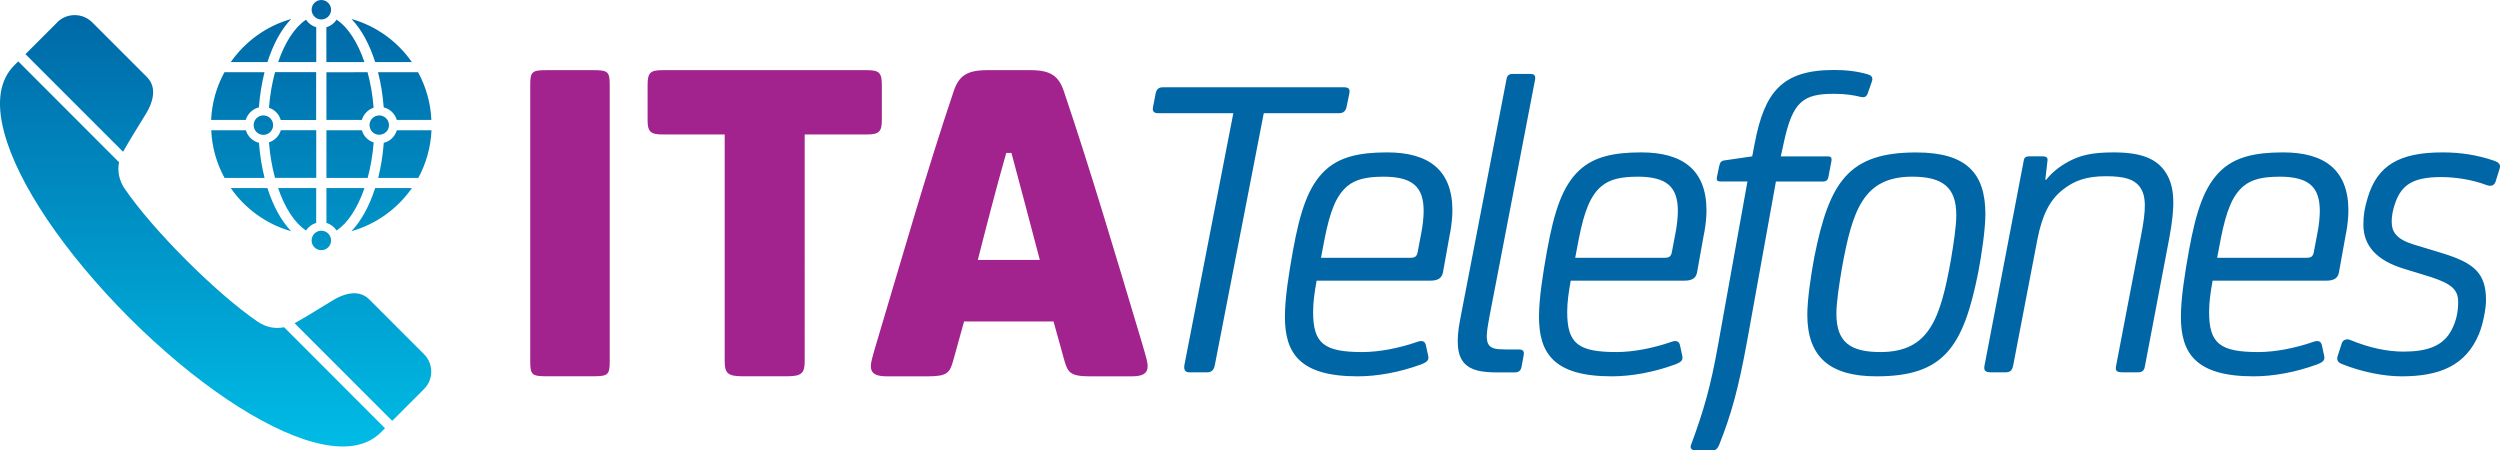 <?xml version="1.0" encoding="UTF-8"?>
<svg xmlns="http://www.w3.org/2000/svg" version="1.1" xmlns:xlink="http://www.w3.org/1999/xlink" viewBox="0 0 446.88 80.5">
  <defs>
    <style>
      .cls-1 {
        fill: #0066a5;
      }

      .cls-1, .cls-2, .cls-3 {
        fill-rule: evenodd;
        stroke-width: 0px;
      }

      .cls-2 {
        fill: url(#GradientFill_1);
      }

      .cls-3 {
        fill: #a3238e;
      }
    </style>
    <linearGradient id="GradientFill_1" data-name="GradientFill 1" x1="38.56" y1="0" x2="38.56" y2="79.13" gradientUnits="userSpaceOnUse">
      <stop offset="0" stop-color="#0066a5"/>
      <stop offset="1" stop-color="#00bbe5"/>
    </linearGradient>
  </defs>
  <g id="Layer_1" data-name="Layer 1">
    <path class="cls-3" d="M108.99,15.16c0-2.37-.34-2.62-2.96-2.62h-8.29c-2.62,0-2.96.25-2.96,2.62v49.48c0,2.37.34,2.62,2.96,2.62h8.29c2.62,0,2.96-.25,2.96-2.62V15.16h0ZM129.54,24.04h0v40.51c0,2.11.51,2.71,3.13,2.71h8.04c2.62,0,3.13-.59,3.13-2.71V24.04h11.08c2.2,0,2.71-.51,2.71-2.54v-6.34c0-2.2-.51-2.62-2.71-2.62h-36.45c-2.2,0-2.71.42-2.71,2.62v6.34c0,2.03.51,2.54,2.71,2.54h11.08ZM174.79,46.46h0c1.35-5.33,3.38-13.2,5.08-19.12h.93c1.61,5.92,3.64,13.79,5.07,19.12h-11.08ZM202.28,67.27h-7.53c-3.47,0-3.89-.76-4.48-2.79l-1.95-7.02h-15.99l-1.95,7.02c-.59,2.11-1.02,2.79-4.48,2.79h-7.36c-1.86,0-2.88-.42-2.88-1.86,0-.59.25-1.52,1.18-4.65,4.74-15.82,8.88-30.36,13.62-44.41.93-2.79,2.37-3.81,6.01-3.81h7.7c3.64,0,5.07,1.02,6.01,3.81,4.74,14.04,9.05,28.59,13.79,44.41.93,3.13,1.18,4.06,1.18,4.65,0,1.44-1.01,1.86-2.88,1.86Z"/>
    <path class="cls-1" d="M220.46,20.24l-8.74,44.98c-.16.95.16,1.34.95,1.34h3.07c.79,0,1.26-.39,1.42-1.34l8.74-44.98h13.39c.95,0,1.26-.47,1.42-1.18l.47-2.28c.16-.79,0-1.18-.95-1.18h-32.22c-.47,0-1.18,0-1.42,1.02l-.47,2.44c-.16.71,0,1.18.95,1.18h13.39ZM259.21,41.58l-1.26,7.01c-.16,1.02-.79,1.58-2.28,1.58h-20.32c-.39,2.13-.63,3.94-.63,5.59,0,5.67,1.97,7.17,8.82,7.17,2.99,0,6.62-.71,9.77-1.81.87-.32,1.42-.16,1.58.63l.39,1.81c.16.71,0,1.1-1.26,1.58-3.86,1.42-7.88,2.13-11.34,2.13-10.32,0-13-4.1-13-10.64,0-3.39.71-7.72,1.42-11.74,1.34-7.41,2.84-11.66,5.75-14.42,2.6-2.44,6.14-3.23,11.11-3.23,7.33,0,11.66,3.07,11.66,10.4,0,1.18-.16,2.52-.39,3.94h0ZM247.23,31.58c5.28,0,7.25,1.81,7.25,6.14,0,1.1-.16,2.68-.47,4.18l-.63,3.31c-.16.63-.47.87-1.26.87h-15.99l.63-3.31c1.02-5.2,2.13-7.8,4.02-9.45,1.58-1.34,3.7-1.73,6.46-1.73h0ZM269.05,62.46c-1.65,0-2.44-.16-2.91-.79-.55-.79-.47-2.05.08-4.96l8.19-42.54c.08-.55-.08-.95-.79-.95h-3.31c-.63,0-.95.39-1.02.95l-8.27,42.86c-.79,4.02-.55,6.54.79,7.96,1.18,1.18,2.84,1.58,5.91,1.58h2.99c.71,0,1.1-.24,1.26-.95l.39-2.13c.16-.79-.24-1.02-.79-1.02h-2.52ZM304.65,41.58c.24-1.42.39-2.76.39-3.94,0-7.33-4.33-10.4-11.66-10.4-4.96,0-8.51.79-11.11,3.23-2.91,2.76-4.41,7.01-5.75,14.42-.71,4.02-1.42,8.35-1.42,11.74,0,6.54,2.68,10.64,13,10.64,3.47,0,7.48-.71,11.34-2.13,1.26-.47,1.42-.87,1.26-1.58l-.39-1.81c-.16-.79-.71-.95-1.58-.63-3.15,1.1-6.77,1.81-9.77,1.81-6.85,0-8.82-1.5-8.82-7.17,0-1.65.24-3.47.63-5.59h20.32c1.5,0,2.13-.55,2.28-1.58l1.26-7.01h0ZM292.67,31.58c5.28,0,7.25,1.81,7.25,6.14,0,1.1-.16,2.68-.47,4.18l-.63,3.31c-.16.63-.47.87-1.26.87h-15.99l.63-3.31c1.02-5.2,2.13-7.8,4.02-9.45,1.58-1.34,3.7-1.73,6.46-1.73h0ZM306.21,80.5h-3.23c-.55,0-.95-.39-.71-.95,2.36-6.38,3.54-10.64,4.81-17.73l5.28-29.38h-4.81c-.55,0-.79-.16-.63-.87l.39-1.89c.16-.71.39-.95,1.02-1.02l4.88-.71.47-2.44c1.73-8.9,4.73-13,14.1-13,2.36,0,4.25.24,6.14.79.71.24.95.63.63,1.42l-.63,1.81c-.24.79-.63.95-1.34.79-1.26-.32-2.76-.55-4.73-.55-5.51,0-7.4,1.34-8.98,8.67l-.55,2.52h8.43c.55,0,.71.24.63.79l-.55,2.91c-.08.47-.39.79-.95.79h-8.43l-5.12,28.36c-1.58,8.67-2.84,13.23-5.04,18.75-.24.55-.55.95-1.1.95h0ZM336.14,62.93c8.74,0,10.71-5.99,12.6-16.54.47-2.84.95-5.91.95-7.96,0-4.88-2.36-6.85-7.88-6.85-8.74,0-10.71,5.99-12.6,16.54-.47,2.84-.95,5.91-.95,7.96,0,5.12,2.52,6.85,7.88,6.85h0ZM335.43,67.27c12.05,0,15.52-5.2,18.2-18.67.63-3.31,1.26-7.72,1.26-10.32,0-7.33-3.39-11.03-12.37-11.03-12.05,0-15.52,5.2-18.2,18.67-.63,3.31-1.26,7.72-1.26,10.32,0,7.72,4.18,11.03,12.37,11.03h0ZM365.6,32.13h.16c1.02-1.26,2.21-2.28,4.1-3.31,1.97-1.02,3.94-1.58,7.96-1.58,5.04,0,7.8,1.18,9.37,3.7,1.58,2.52,1.65,5.91.55,11.74l-4.33,22.77c-.08.55-.31,1.1-1.18,1.1h-2.76c-1.18,0-1.42-.24-1.18-1.34l4.41-23c.95-4.81.95-7.17-.16-8.74-1.02-1.42-2.76-1.97-6.07-1.97-3.54,0-5.75.79-7.88,2.52-2.13,1.73-3.55,4.33-4.41,8.82l-4.33,22.53c-.16.71-.39,1.18-1.34,1.18h-2.68c-.95,0-1.26-.32-1.1-1.18l7.01-36.63c.08-.55.31-.79,1.02-.79h2.36c.71,0,.95.24.87.79l-.39,3.39h0ZM419.39,41.58c.24-1.42.39-2.76.39-3.94,0-7.33-4.33-10.4-11.66-10.4-4.96,0-8.51.79-11.11,3.23-2.91,2.76-4.41,7.01-5.75,14.42-.71,4.02-1.42,8.35-1.42,11.74,0,6.54,2.68,10.64,13,10.64,3.47,0,7.48-.71,11.34-2.13,1.26-.47,1.42-.87,1.26-1.58l-.39-1.81c-.16-.79-.71-.95-1.58-.63-3.15,1.1-6.77,1.81-9.77,1.81-6.85,0-8.82-1.5-8.82-7.17,0-1.65.24-3.47.63-5.59h20.32c1.5,0,2.13-.55,2.28-1.58l1.26-7.01h0ZM407.42,31.58c5.28,0,7.25,1.81,7.25,6.14,0,1.1-.16,2.68-.47,4.18l-.63,3.31c-.16.63-.47.87-1.26.87h-15.99l.63-3.31c1.02-5.2,2.13-7.8,4.02-9.45,1.58-1.34,3.7-1.73,6.46-1.73h0ZM429.31,67.27c-3.23,0-7.17-.79-10.71-2.21-.79-.32-.95-.79-.71-1.5l.71-2.21c.24-.63.87-.87,1.58-.55,3.47,1.42,6.62,2.05,9.45,2.05,4.18,0,7.17-.95,8.67-4.02.71-1.42,1.1-2.91,1.1-4.88,0-2.21-1.26-3.23-4.81-4.41l-4.88-1.5c-4.96-1.5-7.25-4.18-7.25-7.88,0-1.81.24-3.07.79-4.88,1.73-5.75,5.67-8.04,13.39-8.04,3.23,0,6.22.47,9.22,1.5.87.31,1.18.71.95,1.42l-.71,2.28c-.24.71-.79.95-1.65.63-2.52-.95-5.51-1.42-8.11-1.42-5.12,0-7.01,1.5-8.11,4.41-.55,1.5-.71,2.6-.71,3.55,0,1.89.87,3.15,3.94,4.1l5.2,1.58c5.59,1.73,7.72,3.55,7.72,8.35,0,1.58-.55,4.33-1.26,6.07-2.36,5.67-7.09,7.56-13.79,7.56Z"/>
  </g>
  <g id="Layer_1-2" data-name="Layer 1">
    <path class="cls-2" d="M55.7,1.74c0,.95.78,1.74,1.74,1.74s1.74-.79,1.74-1.74-.78-1.74-1.74-1.74-1.74.78-1.74,1.74h0ZM10.22,4.01l-5.67,5.67,17.45,17.45c1.29-2.29,2.76-4.61,4.14-6.88.93-1.53,2.17-4.42.13-6.47l-9.78-9.78c-.87-.87-2-1.3-3.14-1.3s-2.27.43-3.14,1.3h0ZM67.08,11.1h6.54c-2.55-3.67-6.33-6.45-10.8-7.71,1.76,1.8,3.21,4.48,4.25,7.71h0ZM41.25,11.1h6.56c1.02-3.21,2.48-5.9,4.24-7.7-4.46,1.25-8.24,4.03-10.8,7.7h0ZM58.35,4.88c.76-.23,1.4-.72,1.81-1.36,2.04,1.32,3.78,4.07,4.99,7.58h-6.81v-6.22h0ZM49.72,11.1c1.21-3.54,2.97-6.26,4.99-7.58.42.66,1.06,1.13,1.82,1.36v6.22h-6.81ZM2.64,11.59l.62-.62,18.02,18.04c-.32,1.61.02,3.27,1,4.71,5.05,7.41,16.39,18.74,23.79,23.79,1.46.98,3.12,1.32,4.71.98l18.04,18.06c-.19.19-.43.45-.62.62-2.59,2.68-6.62,3.33-11.99,1.91-9.17-2.4-21.57-10.76-33.15-22.33C11.49,45.15,3.13,32.77.73,23.6-.69,18.23-.04,14.2,2.64,11.59h0ZM58.35,12.91v8.53h6.33c.3-1.02,1.1-1.85,2.1-2.19-.17-2.25-.55-4.39-1.08-6.35,0,.02-7.36.02-7.36.02h0ZM67.57,12.91c.51,1.95.85,4.07,1.02,6.28,1.13.28,2.02,1.15,2.34,2.25h6.18c-.13-3.06-.98-5.97-2.38-8.53h-7.17ZM49.16,12.91c-.53,1.95-.91,4.1-1.08,6.35,1.02.34,1.82,1.15,2.1,2.19h6.33v-8.55h-7.36ZM40.12,12.91c-1.4,2.57-2.25,5.46-2.38,8.53h6.18c.34-1.1,1.23-1.97,2.36-2.25.17-2.21.51-4.33,1-6.28h-7.17ZM66.06,22.37c0,.93.74,1.68,1.64,1.72,1.02,0,1.83-.7,1.83-1.72,0-.96-.79-1.74-1.76-1.74-.95.02-1.72.78-1.72,1.74h0ZM45.34,22.37c0,.96.78,1.74,1.74,1.74s1.74-.77,1.74-1.74-.78-1.74-1.74-1.74-1.74.78-1.74,1.74h0ZM70.94,23.28c-.32,1.12-1.23,1.99-2.34,2.25-.17,2.21-.51,4.33-1,6.28h7.17c1.38-2.55,2.23-5.46,2.36-8.53h-6.18ZM58.35,23.28v8.53h7.37c.53-1.95.89-4.1,1.08-6.35-1.04-.32-1.82-1.15-2.12-2.17h-6.33ZM50.2,23.28c-.3,1.02-1.1,1.85-2.12,2.17.17,2.25.55,4.39,1.08,6.35h7.37v-8.53h-6.33ZM37.76,23.28c.13,3.06.98,5.98,2.38,8.53h7.15c-.49-1.95-.83-4.07-1-6.28-1.13-.28-2.02-1.15-2.34-2.25h-6.18ZM67.06,33.62c-1.04,3.23-2.5,5.9-4.25,7.71,4.48-1.27,8.26-4.05,10.82-7.71h-6.56ZM58.35,33.62v6.22c.76.23,1.4.72,1.81,1.36,2.02-1.32,3.78-4.05,4.99-7.58h-6.81ZM49.71,33.62c1.21,3.54,2.97,6.26,4.99,7.58.42-.64,1.06-1.13,1.82-1.36v-6.22h-6.81ZM41.25,33.62c2.55,3.67,6.33,6.45,10.8,7.71-1.76-1.82-3.21-4.48-4.25-7.71h-6.54ZM55.7,42.98c0,.96.78,1.74,1.74,1.74s1.74-.78,1.74-1.74-.78-1.74-1.74-1.74-1.74.78-1.74,1.74h0ZM59.54,53.66c-2.27,1.36-4.59,2.84-6.88,4.12l17.45,17.45,5.67-5.67c1.74-1.7,1.74-4.54,0-6.26l-9.78-9.78c-.81-.81-1.75-1.1-2.69-1.1-1.43,0-2.84.68-3.78,1.23Z"/>
  </g>
</svg>
